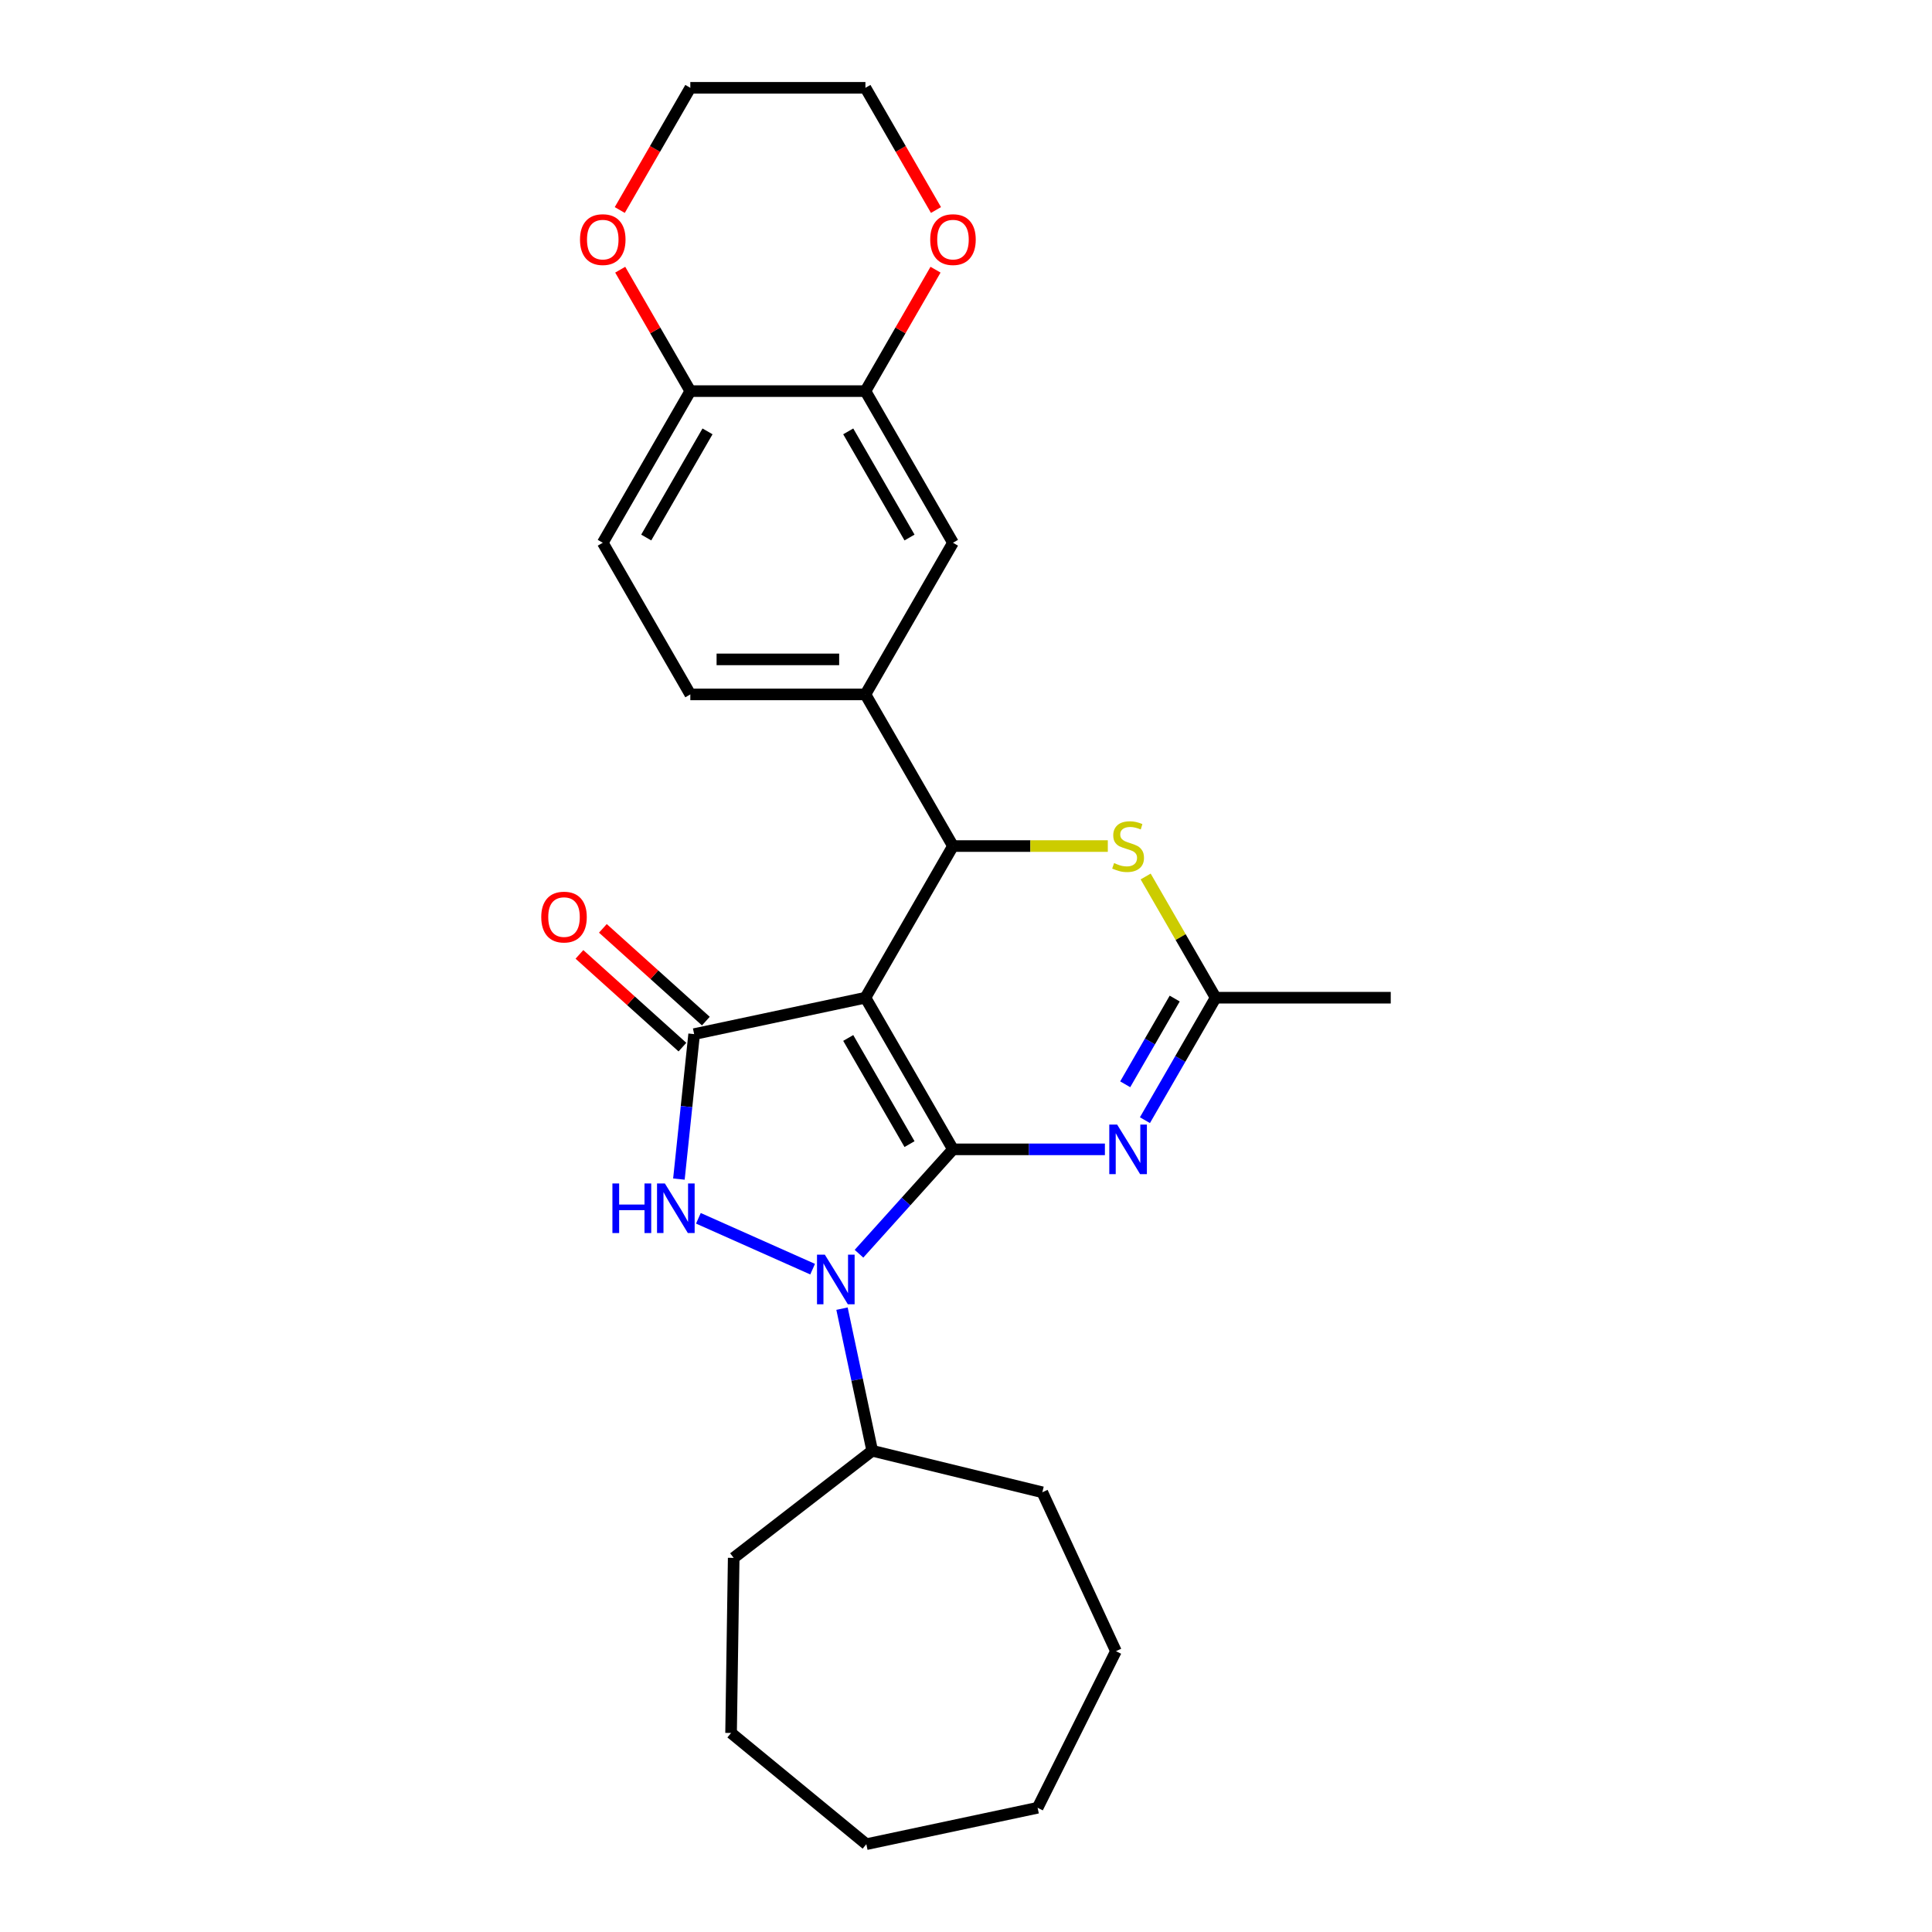 <?xml version='1.0' encoding='iso-8859-1'?>
<svg version='1.1' baseProfile='full'
              xmlns='http://www.w3.org/2000/svg'
                      xmlns:rdkit='http://www.rdkit.org/xml'
                      xmlns:xlink='http://www.w3.org/1999/xlink'
                  xml:space='preserve'
width='1000px' height='1000px' viewBox='0 0 1000 1000'>
<!-- END OF HEADER -->
<rect style='opacity:1.0;fill:#FFFFFF;stroke:none' width='1000' height='1000' x='0' y='0'> </rect>
<path class='bond-0' d='M 493.261,594.902 L 447.943,516.41' style='fill:none;fill-rule:evenodd;stroke:#000000;stroke-width:6px;stroke-linecap:butt;stroke-linejoin:miter;stroke-opacity:1' />
<path class='bond-0' d='M 470.765,592.192 L 439.042,537.247' style='fill:none;fill-rule:evenodd;stroke:#000000;stroke-width:6px;stroke-linecap:butt;stroke-linejoin:miter;stroke-opacity:1' />
<path class='bond-1' d='M 493.261,594.902 L 468.938,621.916' style='fill:none;fill-rule:evenodd;stroke:#000000;stroke-width:6px;stroke-linecap:butt;stroke-linejoin:miter;stroke-opacity:1' />
<path class='bond-1' d='M 468.938,621.916 L 444.614,648.93' style='fill:none;fill-rule:evenodd;stroke:#0000FF;stroke-width:6px;stroke-linecap:butt;stroke-linejoin:miter;stroke-opacity:1' />
<path class='bond-4' d='M 493.261,594.902 L 532.579,594.902' style='fill:none;fill-rule:evenodd;stroke:#000000;stroke-width:6px;stroke-linecap:butt;stroke-linejoin:miter;stroke-opacity:1' />
<path class='bond-4' d='M 532.579,594.902 L 571.896,594.902' style='fill:none;fill-rule:evenodd;stroke:#0000FF;stroke-width:6px;stroke-linecap:butt;stroke-linejoin:miter;stroke-opacity:1' />
<path class='bond-2' d='M 447.943,516.41 L 359.288,535.254' style='fill:none;fill-rule:evenodd;stroke:#000000;stroke-width:6px;stroke-linecap:butt;stroke-linejoin:miter;stroke-opacity:1' />
<path class='bond-5' d='M 447.943,516.41 L 493.261,437.917' style='fill:none;fill-rule:evenodd;stroke:#000000;stroke-width:6px;stroke-linecap:butt;stroke-linejoin:miter;stroke-opacity:1' />
<path class='bond-3' d='M 420.614,656.915 L 361.486,630.589' style='fill:none;fill-rule:evenodd;stroke:#0000FF;stroke-width:6px;stroke-linecap:butt;stroke-linejoin:miter;stroke-opacity:1' />
<path class='bond-13' d='M 435.824,677.357 L 443.641,714.135' style='fill:none;fill-rule:evenodd;stroke:#0000FF;stroke-width:6px;stroke-linecap:butt;stroke-linejoin:miter;stroke-opacity:1' />
<path class='bond-13' d='M 443.641,714.135 L 451.458,750.912' style='fill:none;fill-rule:evenodd;stroke:#000000;stroke-width:6px;stroke-linecap:butt;stroke-linejoin:miter;stroke-opacity:1' />
<path class='bond-11' d='M 365.353,528.518 L 338.7,504.52' style='fill:none;fill-rule:evenodd;stroke:#000000;stroke-width:6px;stroke-linecap:butt;stroke-linejoin:miter;stroke-opacity:1' />
<path class='bond-11' d='M 338.7,504.52 L 312.046,480.521' style='fill:none;fill-rule:evenodd;stroke:#FF0000;stroke-width:6px;stroke-linecap:butt;stroke-linejoin:miter;stroke-opacity:1' />
<path class='bond-11' d='M 353.224,541.99 L 326.57,517.991' style='fill:none;fill-rule:evenodd;stroke:#000000;stroke-width:6px;stroke-linecap:butt;stroke-linejoin:miter;stroke-opacity:1' />
<path class='bond-11' d='M 326.57,517.991 L 299.917,493.992' style='fill:none;fill-rule:evenodd;stroke:#FF0000;stroke-width:6px;stroke-linecap:butt;stroke-linejoin:miter;stroke-opacity:1' />
<path class='bond-28' d='M 359.288,535.254 L 355.345,572.773' style='fill:none;fill-rule:evenodd;stroke:#000000;stroke-width:6px;stroke-linecap:butt;stroke-linejoin:miter;stroke-opacity:1' />
<path class='bond-28' d='M 355.345,572.773 L 351.402,610.293' style='fill:none;fill-rule:evenodd;stroke:#0000FF;stroke-width:6px;stroke-linecap:butt;stroke-linejoin:miter;stroke-opacity:1' />
<path class='bond-7' d='M 592.614,579.803 L 610.914,548.106' style='fill:none;fill-rule:evenodd;stroke:#0000FF;stroke-width:6px;stroke-linecap:butt;stroke-linejoin:miter;stroke-opacity:1' />
<path class='bond-7' d='M 610.914,548.106 L 629.214,516.41' style='fill:none;fill-rule:evenodd;stroke:#000000;stroke-width:6px;stroke-linecap:butt;stroke-linejoin:miter;stroke-opacity:1' />
<path class='bond-7' d='M 582.406,561.23 L 595.216,539.043' style='fill:none;fill-rule:evenodd;stroke:#0000FF;stroke-width:6px;stroke-linecap:butt;stroke-linejoin:miter;stroke-opacity:1' />
<path class='bond-7' d='M 595.216,539.043 L 608.026,516.855' style='fill:none;fill-rule:evenodd;stroke:#000000;stroke-width:6px;stroke-linecap:butt;stroke-linejoin:miter;stroke-opacity:1' />
<path class='bond-6' d='M 493.261,437.917 L 533.331,437.917' style='fill:none;fill-rule:evenodd;stroke:#000000;stroke-width:6px;stroke-linecap:butt;stroke-linejoin:miter;stroke-opacity:1' />
<path class='bond-6' d='M 533.331,437.917 L 573.401,437.917' style='fill:none;fill-rule:evenodd;stroke:#CCCC00;stroke-width:6px;stroke-linecap:butt;stroke-linejoin:miter;stroke-opacity:1' />
<path class='bond-8' d='M 493.261,437.917 L 447.943,359.425' style='fill:none;fill-rule:evenodd;stroke:#000000;stroke-width:6px;stroke-linecap:butt;stroke-linejoin:miter;stroke-opacity:1' />
<path class='bond-27' d='M 592.991,453.67 L 611.102,485.04' style='fill:none;fill-rule:evenodd;stroke:#CCCC00;stroke-width:6px;stroke-linecap:butt;stroke-linejoin:miter;stroke-opacity:1' />
<path class='bond-27' d='M 611.102,485.04 L 629.214,516.41' style='fill:none;fill-rule:evenodd;stroke:#000000;stroke-width:6px;stroke-linecap:butt;stroke-linejoin:miter;stroke-opacity:1' />
<path class='bond-18' d='M 629.214,516.41 L 719.849,516.41' style='fill:none;fill-rule:evenodd;stroke:#000000;stroke-width:6px;stroke-linecap:butt;stroke-linejoin:miter;stroke-opacity:1' />
<path class='bond-10' d='M 447.943,359.425 L 493.261,280.932' style='fill:none;fill-rule:evenodd;stroke:#000000;stroke-width:6px;stroke-linecap:butt;stroke-linejoin:miter;stroke-opacity:1' />
<path class='bond-15' d='M 447.943,359.425 L 357.308,359.425' style='fill:none;fill-rule:evenodd;stroke:#000000;stroke-width:6px;stroke-linecap:butt;stroke-linejoin:miter;stroke-opacity:1' />
<path class='bond-15' d='M 434.348,341.298 L 370.903,341.298' style='fill:none;fill-rule:evenodd;stroke:#000000;stroke-width:6px;stroke-linecap:butt;stroke-linejoin:miter;stroke-opacity:1' />
<path class='bond-9' d='M 447.943,202.44 L 493.261,280.932' style='fill:none;fill-rule:evenodd;stroke:#000000;stroke-width:6px;stroke-linecap:butt;stroke-linejoin:miter;stroke-opacity:1' />
<path class='bond-9' d='M 439.042,223.277 L 470.765,278.222' style='fill:none;fill-rule:evenodd;stroke:#000000;stroke-width:6px;stroke-linecap:butt;stroke-linejoin:miter;stroke-opacity:1' />
<path class='bond-14' d='M 447.943,202.44 L 466.086,171.015' style='fill:none;fill-rule:evenodd;stroke:#000000;stroke-width:6px;stroke-linecap:butt;stroke-linejoin:miter;stroke-opacity:1' />
<path class='bond-14' d='M 466.086,171.015 L 484.229,139.591' style='fill:none;fill-rule:evenodd;stroke:#FF0000;stroke-width:6px;stroke-linecap:butt;stroke-linejoin:miter;stroke-opacity:1' />
<path class='bond-30' d='M 447.943,202.44 L 357.308,202.44' style='fill:none;fill-rule:evenodd;stroke:#000000;stroke-width:6px;stroke-linecap:butt;stroke-linejoin:miter;stroke-opacity:1' />
<path class='bond-12' d='M 357.308,202.44 L 311.99,280.932' style='fill:none;fill-rule:evenodd;stroke:#000000;stroke-width:6px;stroke-linecap:butt;stroke-linejoin:miter;stroke-opacity:1' />
<path class='bond-12' d='M 366.209,223.277 L 334.486,278.222' style='fill:none;fill-rule:evenodd;stroke:#000000;stroke-width:6px;stroke-linecap:butt;stroke-linejoin:miter;stroke-opacity:1' />
<path class='bond-16' d='M 357.308,202.44 L 339.165,171.015' style='fill:none;fill-rule:evenodd;stroke:#000000;stroke-width:6px;stroke-linecap:butt;stroke-linejoin:miter;stroke-opacity:1' />
<path class='bond-16' d='M 339.165,171.015 L 321.022,139.591' style='fill:none;fill-rule:evenodd;stroke:#FF0000;stroke-width:6px;stroke-linecap:butt;stroke-linejoin:miter;stroke-opacity:1' />
<path class='bond-21' d='M 451.458,750.912 L 539.51,772.4' style='fill:none;fill-rule:evenodd;stroke:#000000;stroke-width:6px;stroke-linecap:butt;stroke-linejoin:miter;stroke-opacity:1' />
<path class='bond-22' d='M 451.458,750.912 L 379.759,806.356' style='fill:none;fill-rule:evenodd;stroke:#000000;stroke-width:6px;stroke-linecap:butt;stroke-linejoin:miter;stroke-opacity:1' />
<path class='bond-19' d='M 484.459,108.702 L 466.201,77.078' style='fill:none;fill-rule:evenodd;stroke:#FF0000;stroke-width:6px;stroke-linecap:butt;stroke-linejoin:miter;stroke-opacity:1' />
<path class='bond-19' d='M 466.201,77.078 L 447.943,45.455' style='fill:none;fill-rule:evenodd;stroke:#000000;stroke-width:6px;stroke-linecap:butt;stroke-linejoin:miter;stroke-opacity:1' />
<path class='bond-17' d='M 357.308,359.425 L 311.99,280.932' style='fill:none;fill-rule:evenodd;stroke:#000000;stroke-width:6px;stroke-linecap:butt;stroke-linejoin:miter;stroke-opacity:1' />
<path class='bond-20' d='M 320.792,108.702 L 339.05,77.078' style='fill:none;fill-rule:evenodd;stroke:#FF0000;stroke-width:6px;stroke-linecap:butt;stroke-linejoin:miter;stroke-opacity:1' />
<path class='bond-20' d='M 339.05,77.078 L 357.308,45.455' style='fill:none;fill-rule:evenodd;stroke:#000000;stroke-width:6px;stroke-linecap:butt;stroke-linejoin:miter;stroke-opacity:1' />
<path class='bond-31' d='M 447.943,45.455 L 357.308,45.455' style='fill:none;fill-rule:evenodd;stroke:#000000;stroke-width:6px;stroke-linecap:butt;stroke-linejoin:miter;stroke-opacity:1' />
<path class='bond-23' d='M 539.51,772.4 L 577.609,854.639' style='fill:none;fill-rule:evenodd;stroke:#000000;stroke-width:6px;stroke-linecap:butt;stroke-linejoin:miter;stroke-opacity:1' />
<path class='bond-24' d='M 379.759,806.356 L 378.403,896.981' style='fill:none;fill-rule:evenodd;stroke:#000000;stroke-width:6px;stroke-linecap:butt;stroke-linejoin:miter;stroke-opacity:1' />
<path class='bond-25' d='M 577.609,854.639 L 537.066,935.701' style='fill:none;fill-rule:evenodd;stroke:#000000;stroke-width:6px;stroke-linecap:butt;stroke-linejoin:miter;stroke-opacity:1' />
<path class='bond-26' d='M 378.403,896.981 L 448.412,954.545' style='fill:none;fill-rule:evenodd;stroke:#000000;stroke-width:6px;stroke-linecap:butt;stroke-linejoin:miter;stroke-opacity:1' />
<path class='bond-29' d='M 537.066,935.701 L 448.412,954.545' style='fill:none;fill-rule:evenodd;stroke:#000000;stroke-width:6px;stroke-linecap:butt;stroke-linejoin:miter;stroke-opacity:1' />
<path  class='atom-2' d='M 426.94 649.424
L 435.351 663.019
Q 436.185 664.36, 437.526 666.789
Q 438.868 669.218, 438.94 669.363
L 438.94 649.424
L 442.348 649.424
L 442.348 675.092
L 438.832 675.092
L 429.804 660.227
Q 428.753 658.487, 427.629 656.493
Q 426.541 654.499, 426.215 653.883
L 426.215 675.092
L 422.88 675.092
L 422.88 649.424
L 426.94 649.424
' fill='#0000FF'/>
<path  class='atom-4' d='M 316.986 612.559
L 320.467 612.559
L 320.467 623.471
L 333.591 623.471
L 333.591 612.559
L 337.071 612.559
L 337.071 638.227
L 333.591 638.227
L 333.591 626.372
L 320.467 626.372
L 320.467 638.227
L 316.986 638.227
L 316.986 612.559
' fill='#0000FF'/>
<path  class='atom-4' d='M 344.141 612.559
L 352.552 626.154
Q 353.385 627.496, 354.727 629.925
Q 356.068 632.354, 356.141 632.499
L 356.141 612.559
L 359.549 612.559
L 359.549 638.227
L 356.032 638.227
L 347.005 623.363
Q 345.953 621.622, 344.83 619.628
Q 343.742 617.634, 343.416 617.018
L 343.416 638.227
L 340.08 638.227
L 340.08 612.559
L 344.141 612.559
' fill='#0000FF'/>
<path  class='atom-5' d='M 578.223 582.068
L 586.633 595.664
Q 587.467 597.005, 588.809 599.434
Q 590.15 601.863, 590.223 602.008
L 590.223 582.068
L 593.631 582.068
L 593.631 607.736
L 590.114 607.736
L 581.087 592.872
Q 580.035 591.132, 578.911 589.138
Q 577.824 587.144, 577.497 586.528
L 577.497 607.736
L 574.162 607.736
L 574.162 582.068
L 578.223 582.068
' fill='#0000FF'/>
<path  class='atom-7' d='M 576.645 446.727
Q 576.936 446.836, 578.132 447.343
Q 579.328 447.851, 580.633 448.177
Q 581.975 448.467, 583.28 448.467
Q 585.709 448.467, 587.123 447.307
Q 588.537 446.111, 588.537 444.044
Q 588.537 442.63, 587.812 441.76
Q 587.123 440.89, 586.035 440.419
Q 584.948 439.948, 583.135 439.404
Q 580.851 438.715, 579.473 438.062
Q 578.132 437.41, 577.153 436.032
Q 576.21 434.654, 576.21 432.334
Q 576.21 429.108, 578.386 427.114
Q 580.597 425.12, 584.948 425.12
Q 587.921 425.12, 591.292 426.533
L 590.458 429.325
Q 587.377 428.056, 585.056 428.056
Q 582.555 428.056, 581.177 429.108
Q 579.8 430.123, 579.836 431.899
Q 579.836 433.277, 580.525 434.111
Q 581.25 434.944, 582.265 435.416
Q 583.316 435.887, 585.056 436.431
Q 587.377 437.156, 588.754 437.881
Q 590.132 438.606, 591.111 440.093
Q 592.126 441.543, 592.126 444.044
Q 592.126 447.597, 589.733 449.519
Q 587.377 451.404, 583.425 451.404
Q 581.141 451.404, 579.401 450.896
Q 577.697 450.425, 575.667 449.591
L 576.645 446.727
' fill='#CCCC00'/>
<path  class='atom-12' d='M 280.151 474.68
Q 280.151 468.516, 283.196 465.072
Q 286.241 461.628, 291.933 461.628
Q 297.625 461.628, 300.67 465.072
Q 303.716 468.516, 303.716 474.68
Q 303.716 480.915, 300.634 484.468
Q 297.553 487.985, 291.933 487.985
Q 286.278 487.985, 283.196 484.468
Q 280.151 480.952, 280.151 474.68
M 291.933 485.085
Q 295.849 485.085, 297.951 482.474
Q 300.09 479.828, 300.09 474.68
Q 300.09 469.64, 297.951 467.102
Q 295.849 464.528, 291.933 464.528
Q 288.018 464.528, 285.879 467.066
Q 283.776 469.604, 283.776 474.68
Q 283.776 479.864, 285.879 482.474
Q 288.018 485.085, 291.933 485.085
' fill='#FF0000'/>
<path  class='atom-15' d='M 481.478 124.02
Q 481.478 117.856, 484.524 114.412
Q 487.569 110.968, 493.261 110.968
Q 498.953 110.968, 501.998 114.412
Q 505.044 117.856, 505.044 124.02
Q 505.044 130.255, 501.962 133.808
Q 498.88 137.325, 493.261 137.325
Q 487.605 137.325, 484.524 133.808
Q 481.478 130.292, 481.478 124.02
M 493.261 134.425
Q 497.176 134.425, 499.279 131.814
Q 501.418 129.168, 501.418 124.02
Q 501.418 118.98, 499.279 116.442
Q 497.176 113.868, 493.261 113.868
Q 489.345 113.868, 487.206 116.406
Q 485.104 118.944, 485.104 124.02
Q 485.104 129.204, 487.206 131.814
Q 489.345 134.425, 493.261 134.425
' fill='#FF0000'/>
<path  class='atom-17' d='M 300.208 124.02
Q 300.208 117.856, 303.253 114.412
Q 306.298 110.968, 311.99 110.968
Q 317.682 110.968, 320.727 114.412
Q 323.773 117.856, 323.773 124.02
Q 323.773 130.255, 320.691 133.808
Q 317.61 137.325, 311.99 137.325
Q 306.334 137.325, 303.253 133.808
Q 300.208 130.292, 300.208 124.02
M 311.99 134.425
Q 315.906 134.425, 318.008 131.814
Q 320.147 129.168, 320.147 124.02
Q 320.147 118.98, 318.008 116.442
Q 315.906 113.868, 311.99 113.868
Q 308.075 113.868, 305.936 116.406
Q 303.833 118.944, 303.833 124.02
Q 303.833 129.204, 305.936 131.814
Q 308.075 134.425, 311.99 134.425
' fill='#FF0000'/>
</svg>
